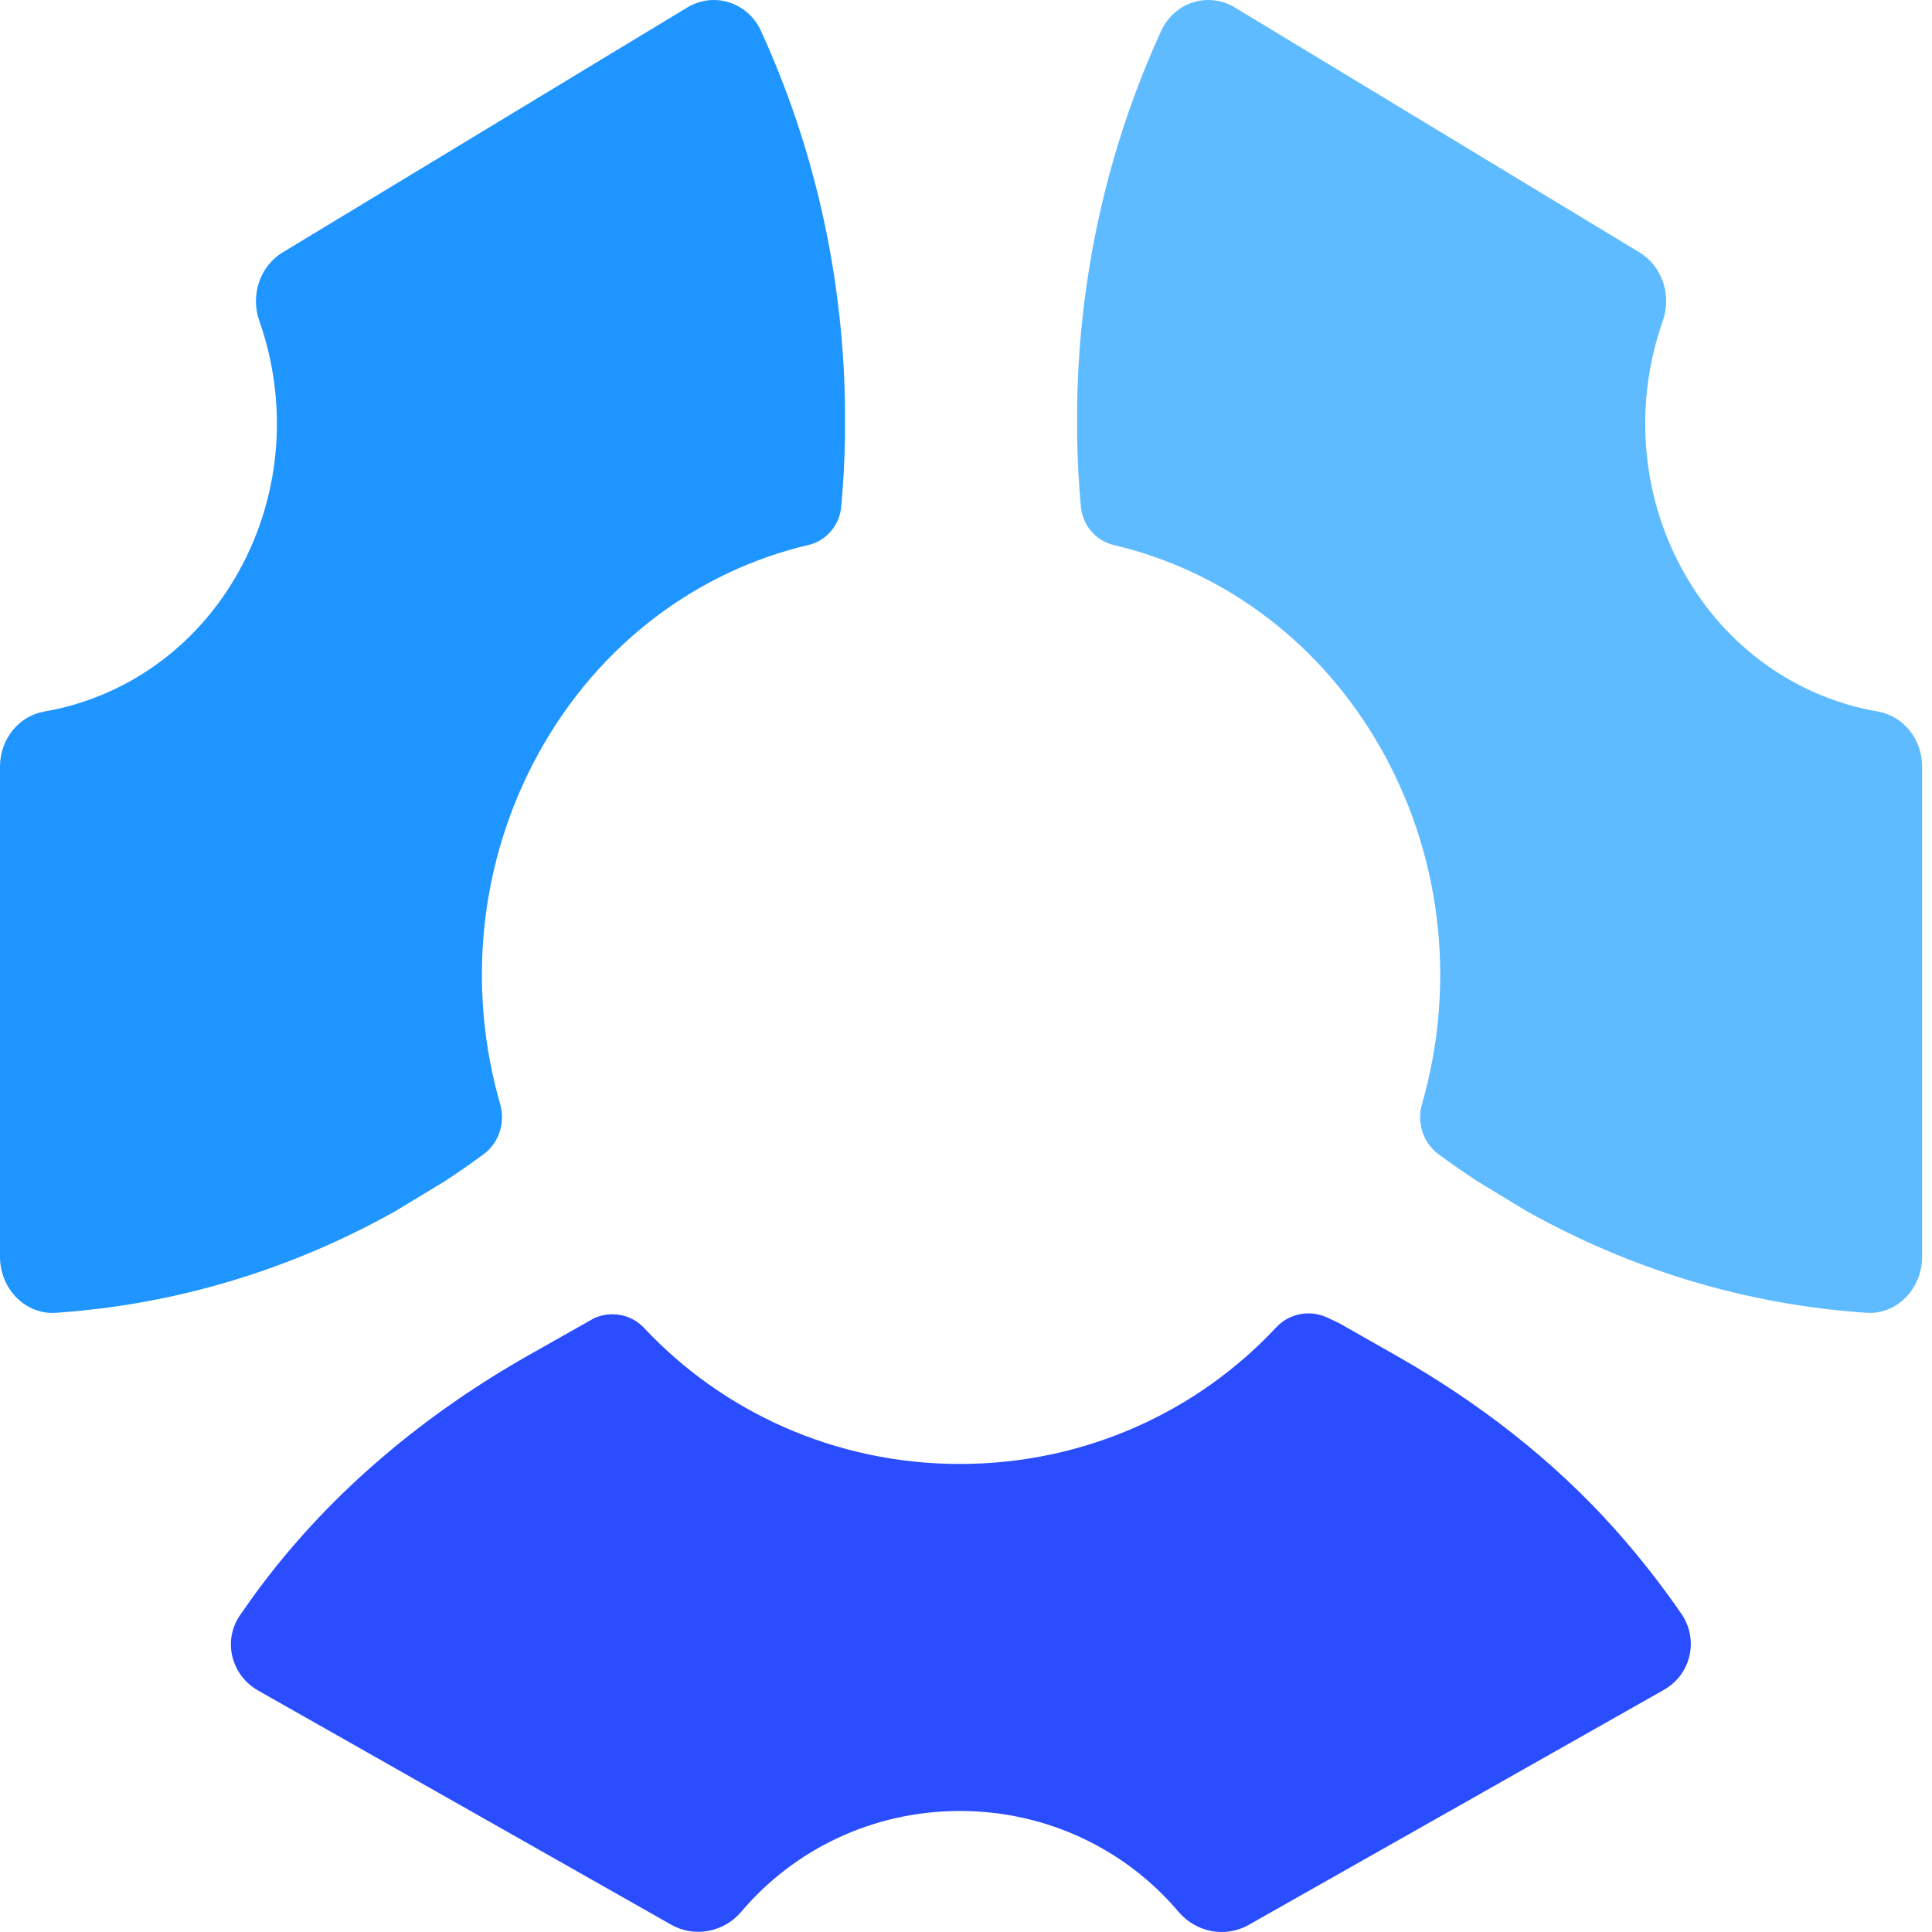 <svg width="28" height="28" viewBox="0 0 28 28" fill="none" xmlns="http://www.w3.org/2000/svg">
<path fill-rule="evenodd" clip-rule="evenodd" d="M3.742 24.501L9.729 27.895C10.069 28.087 10.494 28.001 10.744 27.705C11.498 26.814 12.636 26.246 13.911 26.246C15.188 26.246 16.326 26.815 17.08 27.707C17.33 28.003 17.755 28.09 18.095 27.898L24.112 24.492C24.511 24.267 24.624 23.759 24.366 23.386C24.074 22.962 23.756 22.557 23.414 22.173C22.508 21.155 21.414 20.314 20.219 19.637L19.418 19.182L19.368 19.157C19.321 19.135 19.273 19.113 19.226 19.091C18.976 18.978 18.681 19.038 18.496 19.237C17.361 20.453 15.728 21.217 13.911 21.217C12.099 21.217 10.47 20.457 9.335 19.246C9.151 19.049 8.858 18.991 8.61 19.105L8.606 19.107L7.668 19.637C6.163 20.489 4.82 21.605 3.79 22.975C3.682 23.118 3.578 23.264 3.477 23.411C3.225 23.779 3.351 24.279 3.742 24.501Z" fill="#294DFF"/>
<path fill-rule="evenodd" clip-rule="evenodd" d="M4.095 3.659C3.768 3.857 3.627 4.276 3.758 4.65C4.163 5.798 4.099 7.12 3.472 8.261C2.847 9.402 1.788 10.115 0.646 10.311C0.274 10.375 0 10.711 0 11.11C0 12.721 0 16.521 0 18.214C0 18.68 0.37 19.057 0.809 19.026C2.577 18.906 4.242 18.387 5.726 17.555L6.44 17.123C6.634 16.997 6.824 16.864 7.011 16.726C7.23 16.564 7.327 16.273 7.249 16.002C6.776 14.361 6.923 12.526 7.801 10.925C8.683 9.317 10.127 8.271 11.717 7.898C11.972 7.839 12.168 7.616 12.192 7.341C12.222 7.015 12.24 6.686 12.246 6.354L12.246 5.852C12.213 3.917 11.779 2.087 11.029 0.449C10.837 0.029 10.343 -0.123 9.961 0.108L4.095 3.659Z" fill="#1F95FF"/>
<path fill-rule="evenodd" clip-rule="evenodd" d="M24.384 8.261C23.758 7.12 23.694 5.798 24.099 4.65C24.23 4.277 24.089 3.857 23.762 3.659L17.896 0.108C17.514 -0.123 17.02 0.029 16.828 0.449C16.078 2.087 15.644 3.918 15.611 5.853L15.611 6.353C15.617 6.686 15.635 7.015 15.665 7.341C15.689 7.616 15.885 7.839 16.14 7.899C17.73 8.271 19.173 9.317 20.056 10.925C20.934 12.526 21.081 14.361 20.608 16.003C20.53 16.273 20.627 16.564 20.846 16.726C21.033 16.864 21.223 16.997 21.417 17.123L22.131 17.556C23.616 18.387 25.28 18.906 27.048 19.026C27.487 19.057 27.857 18.68 27.857 18.214C27.857 16.521 27.857 12.721 27.857 11.11C27.857 10.711 27.583 10.375 27.211 10.311C26.068 10.115 25.011 9.402 24.384 8.261Z" fill="#5FBBFF"/>
</svg>
